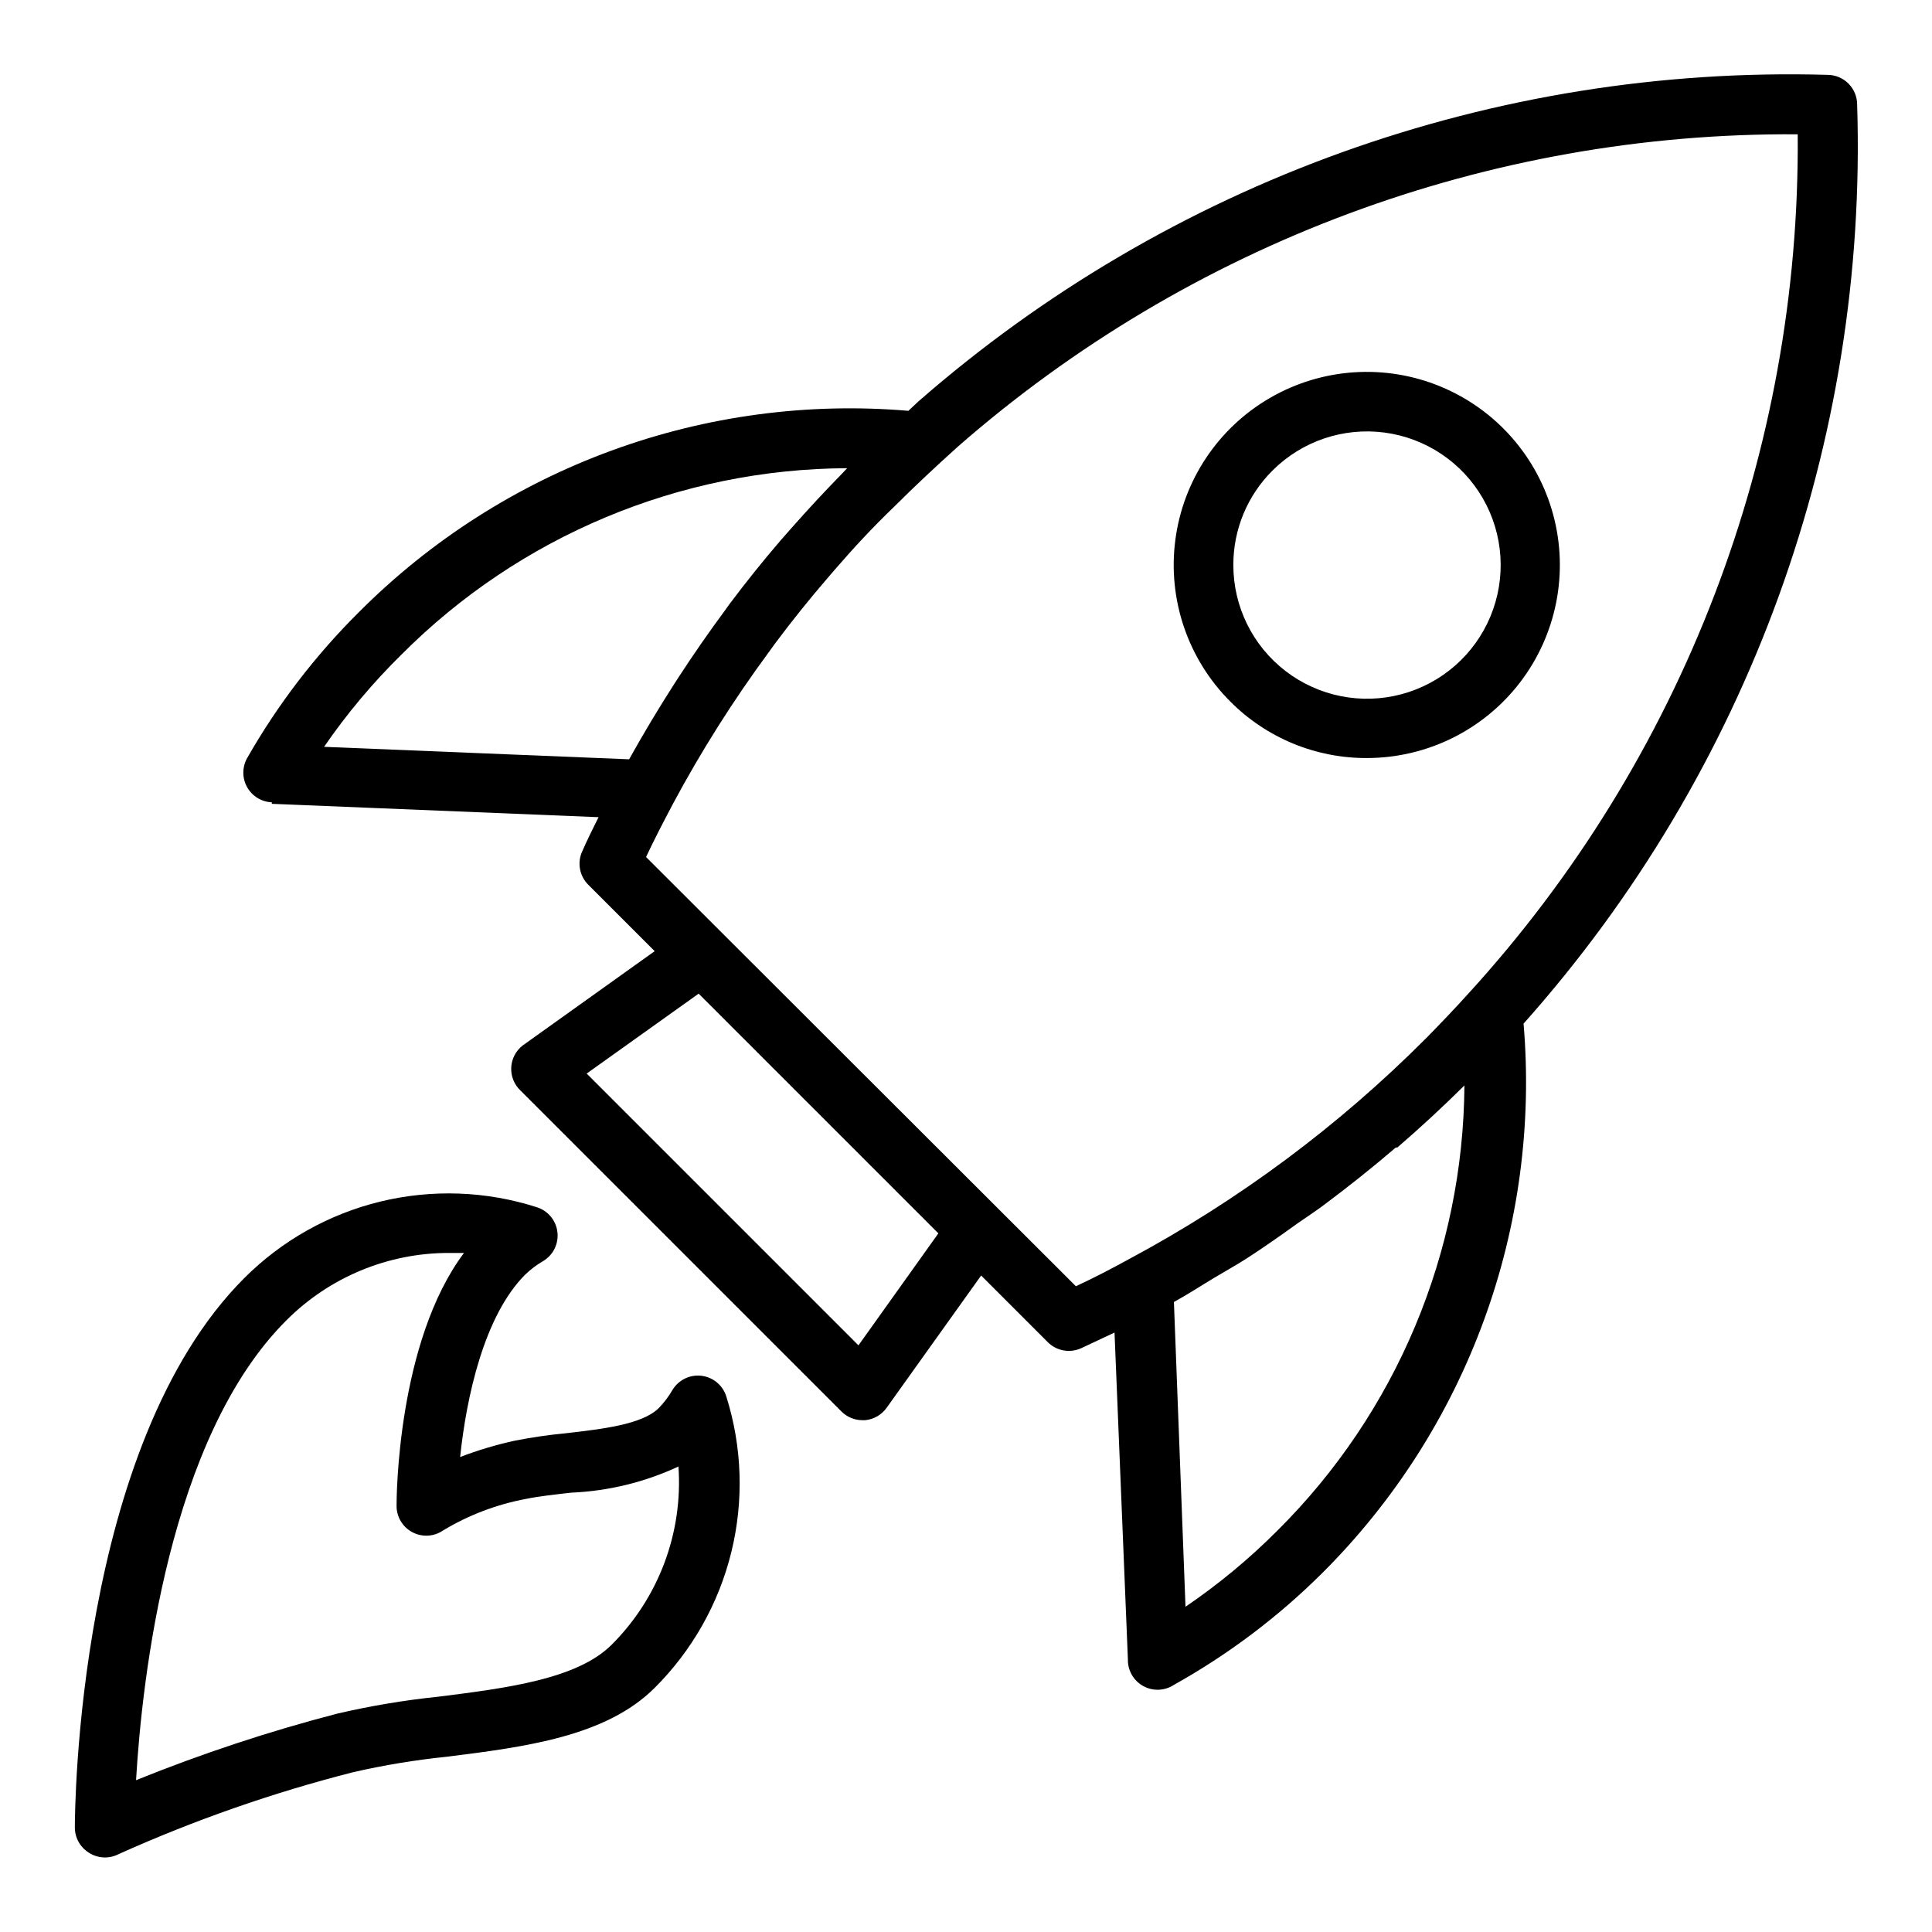 <?xml version="1.0" encoding="UTF-8"?>
<!-- The Best Svg Icon site in the world: iconSvg.co, Visit us! https://iconsvg.co -->
<svg fill="#000000" width="800px" height="800px" version="1.1" viewBox="144 144 512 512" xmlns="http://www.w3.org/2000/svg">
 <g>
  <path d="m506.27 344.89c15.906-0.02 30.902-7.434 40.57-20.062 9.668-12.633 12.914-29.043 8.781-44.402-4.133-15.359-15.176-27.922-29.875-33.996-14.703-6.074-31.395-4.961-45.16 3.004-13.77 7.965-23.051 21.883-25.109 37.656-2.062 15.77 3.324 31.605 14.582 42.844 9.586 9.629 22.625 15.016 36.211 14.957zm-25.031-76.203c7.793-7.781 18.762-11.496 29.68-10.051s20.543 7.883 26.043 17.426c5.5 9.543 6.25 21.102 2.027 31.273-4.223 10.172-12.938 17.801-23.578 20.641-10.637 2.844-21.996 0.574-30.727-6.137-8.734-6.711-13.848-17.105-13.836-28.117-0.02-9.398 3.723-18.41 10.391-25.035z"/>
  <path d="m216.03 357.02 86.594 3.543c-1.496 2.992-2.992 5.984-4.328 9.055h-0.004c-1.363 2.981-0.734 6.492 1.574 8.816l17.633 17.633-35.031 25.031c-1.793 1.414-2.883 3.539-2.988 5.82s0.781 4.496 2.438 6.066l85.098 85.098c1.484 1.473 3.496 2.297 5.59 2.285h0.629c2.309-0.203 4.41-1.414 5.746-3.309l25.031-35.031 17.637 17.637c2.305 2.332 5.82 2.992 8.816 1.652l8.895-4.172 3.543 86.594v-0.004c-0.074 2.93 1.484 5.66 4.051 7.082 2.562 1.422 5.703 1.301 8.148-0.312 14.418-8.043 27.66-18.031 39.359-29.676 18.961-18.906 33.559-41.734 42.766-66.875 9.207-25.145 12.801-52 10.531-78.68 59.602-66.848 91.25-154.04 88.402-243.56 0-2.09-0.832-4.09-2.305-5.566-1.477-1.477-3.481-2.309-5.566-2.309-88.363-2.519-174.42 28.406-240.96 86.594l-2.598 2.441c-26.68-2.266-53.531 1.332-78.676 10.539-25.141 9.203-47.969 23.797-66.879 42.754-11.598 11.508-21.582 24.535-29.676 38.73-1.344 2.387-1.352 5.301-0.02 7.695 1.332 2.394 3.816 3.922 6.555 4.035zm155.47 143.51-72.027-72.027 29.676-21.176 63.527 63.527zm111.07 49.043c-7.473 7.504-15.645 14.277-24.402 20.23l-3.07-80.766c3.621-1.969 7.086-4.25 10.629-6.375s5.746-3.305 8.582-5.117c4.644-2.992 9.211-6.219 13.699-9.445 2.281-1.574 4.566-3.07 6.769-4.723 6.559-4.879 12.938-9.973 19.129-15.273h0.395c6.086-5.246 12.02-10.73 17.789-16.453h-0.004c-0.293 44.301-18.09 86.691-49.516 117.92zm137.84-369.98c0.695 84.211-30.492 165.57-87.301 227.74-3.621 4.016-7.32 7.871-11.098 11.73v-0.004c-23.211 23.301-49.738 43.035-78.723 58.57-4.723 2.598-9.445 5.039-14.168 7.242l-113.91-113.75c2.203-4.723 4.644-9.367 7.086-14.012h-0.004c7.543-14.09 16.094-27.609 25.586-40.465l1.418-1.969c4.461-5.984 9.133-11.809 14.012-17.477l1.969-2.281c4.961-5.746 10.156-11.336 15.742-16.688 5.352-5.352 11.02-10.629 16.688-15.742v-0.004c61.59-53.949 140.82-83.441 222.7-82.891zm-369.98 137.84c31.297-31.402 73.746-49.148 118.08-49.359l-1.34 1.418c-4.617 4.723-9.078 9.523-13.383 14.406l-2.914 3.305c-4.777 5.562-9.34 11.258-13.699 17.082l-0.945 1.34c-4.356 5.879-8.527 11.887-12.516 18.027l-0.867 1.34c-4.25 6.613-8.293 13.355-12.121 20.23l-80.844-3.305v-0.004c6.051-8.801 12.93-16.996 20.547-24.48z"/>
  <path d="m167.54 634.98c2.363 1.531 5.363 1.684 7.871 0.395 20.062-9.023 40.871-16.293 62.188-21.727 8.176-1.871 16.457-3.238 24.797-4.094 20.781-2.598 42.195-5.352 55.105-18.262 9.934-9.898 16.961-22.336 20.305-35.953 3.348-13.621 2.887-27.898-1.332-41.273-0.922-2.953-3.492-5.094-6.566-5.469-3.074-0.371-6.078 1.09-7.684 3.738-1.008 1.742-2.223 3.356-3.621 4.801-4.41 4.41-15.191 5.59-24.641 6.691-4.543 0.43-9.062 1.086-13.539 1.969-4.93 1.074-9.773 2.519-14.484 4.332 1.652-15.742 6.297-37.391 17.238-48.336 1.449-1.398 3.062-2.613 4.805-3.621 2.648-1.605 4.109-4.609 3.738-7.684-0.375-3.074-2.516-5.644-5.473-6.566-13.402-4.301-27.734-4.816-41.414-1.5-13.68 3.32-26.18 10.352-36.125 20.316-44.398 44.398-44.871 141.46-44.871 145.55-0.004 2.719 1.395 5.246 3.703 6.688zm52.348-141.07c11.406-11.441 26.902-17.871 43.059-17.867h4.016c-17.711 23.617-17.871 65.023-17.871 66.914l0.004-0.004c-0.055 2.957 1.551 5.695 4.156 7.086 2.606 1.395 5.773 1.215 8.199-0.473 6.766-4.07 14.203-6.894 21.965-8.344 3.387-0.707 7.871-1.18 11.965-1.652 9.836-0.418 19.492-2.773 28.418-6.93 1.219 17.566-5.242 34.801-17.711 47.234-9.133 9.133-27.867 11.492-45.973 13.777v-0.004c-9.008 0.934-17.945 2.434-26.766 4.488-18.129 4.719-35.93 10.609-53.293 17.633 1.574-26.844 8.66-90.762 39.832-121.86z"/>
 </g>
</svg>